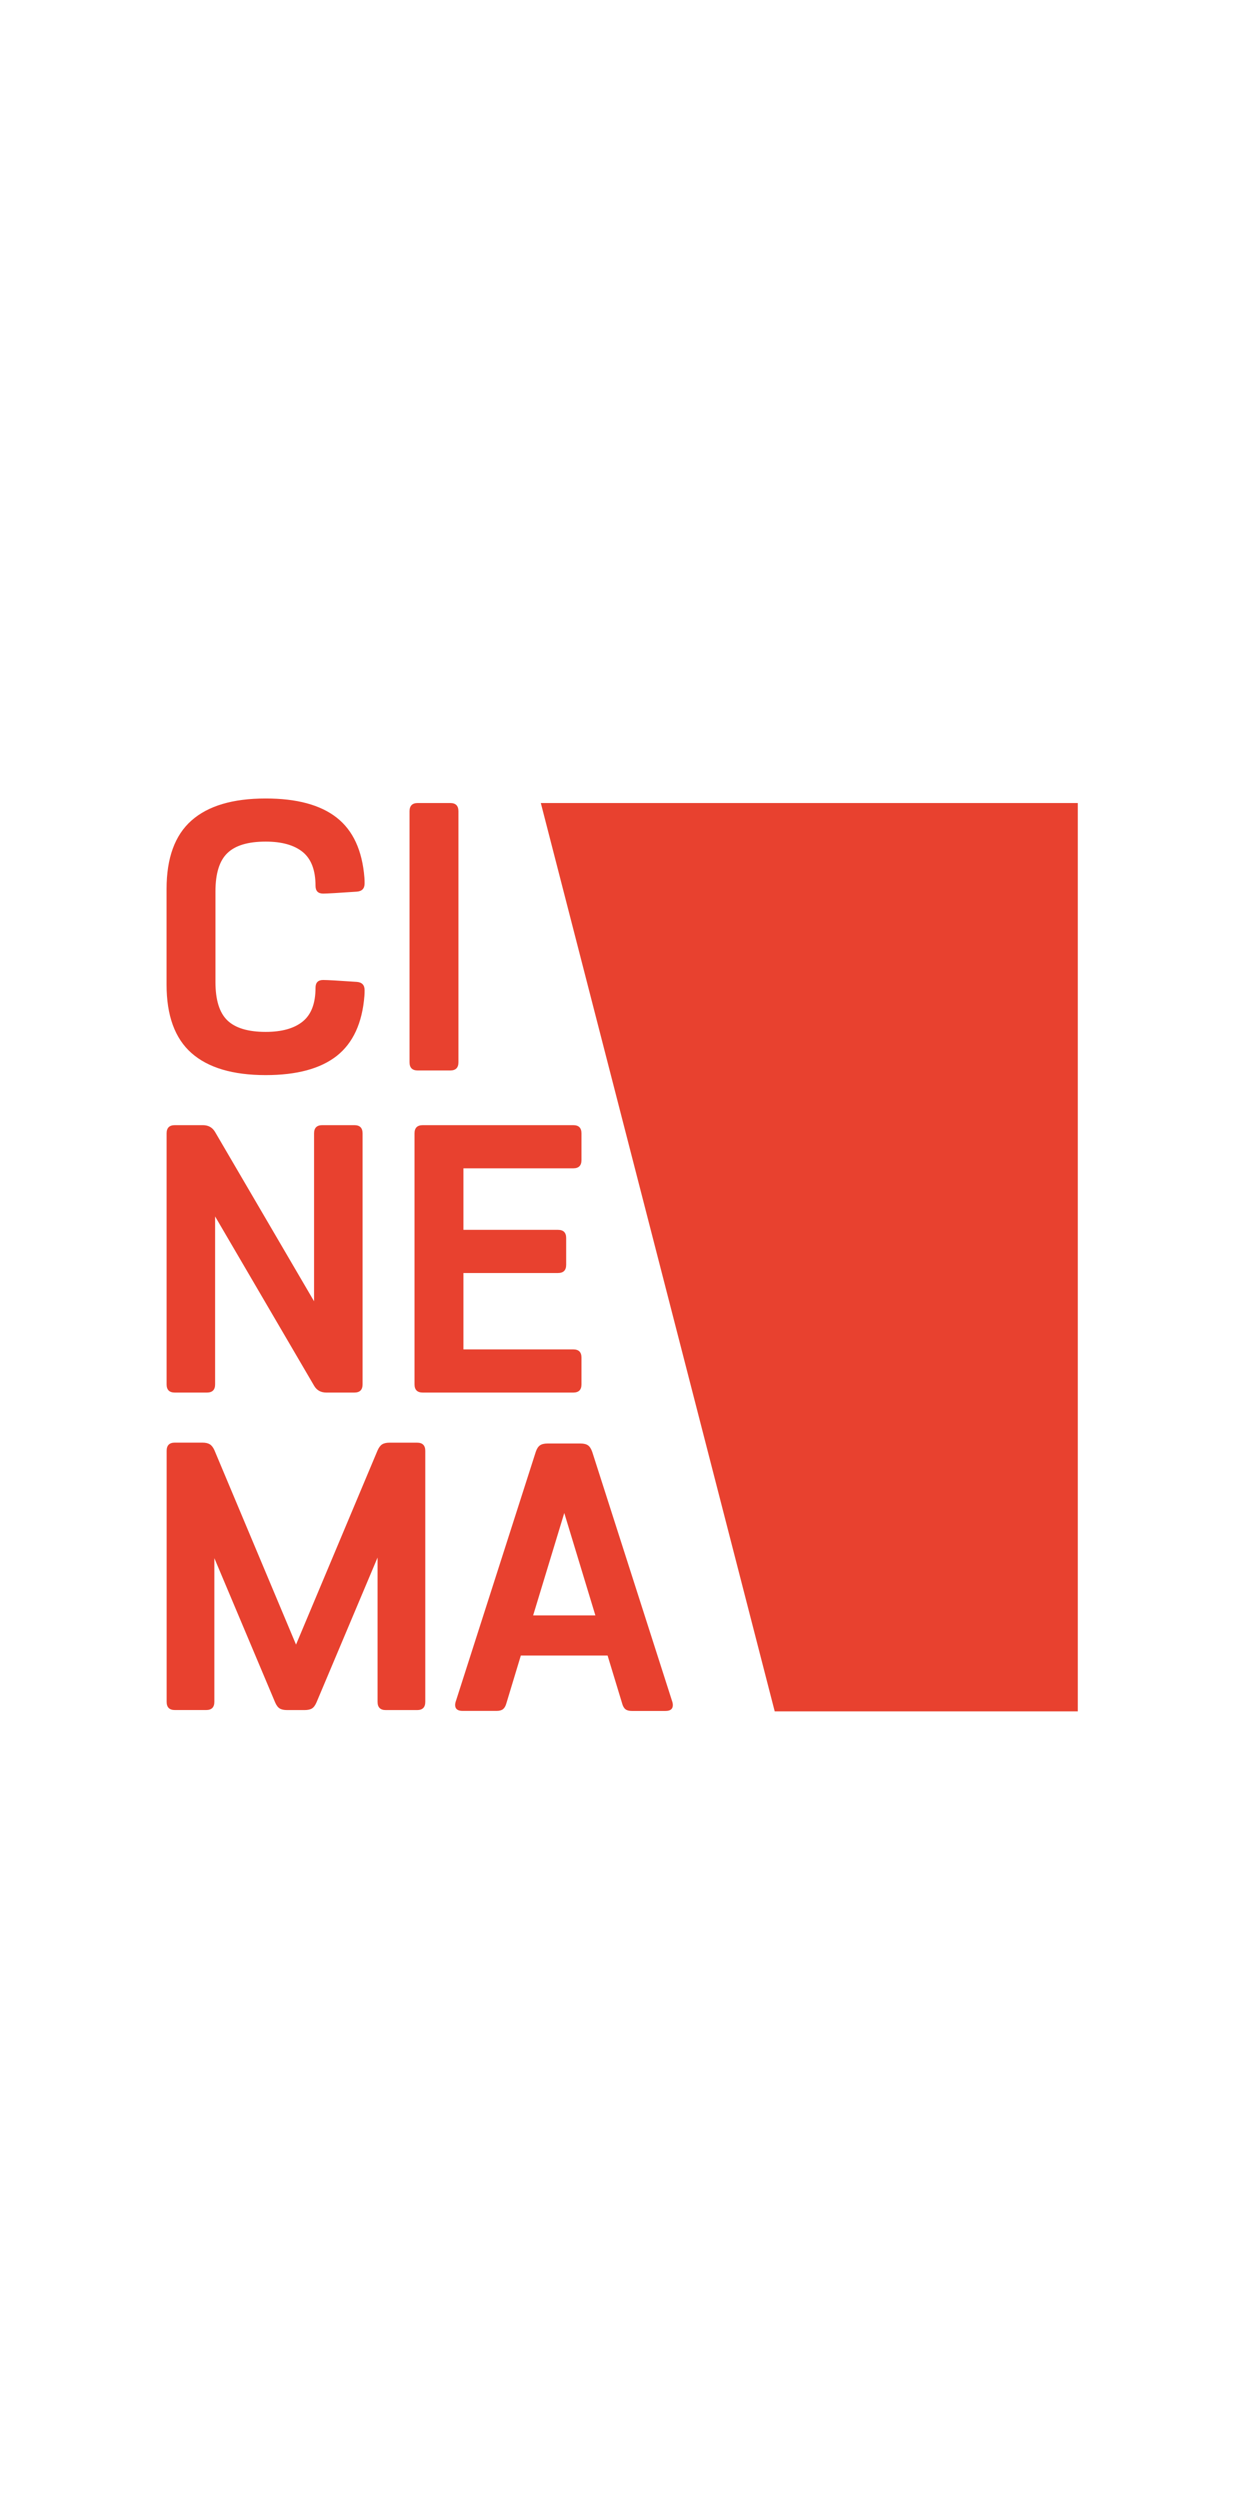 <?xml version="1.0" encoding="UTF-8"?> <svg xmlns="http://www.w3.org/2000/svg" id="Layer_1" version="1.1" viewBox="0 0 283.46 566.93"><defs><style> .st0 { fill: #e8412f; } </style></defs><path class="st0" d="M37.77,223.26v-21.66c0-7.02,1.88-12.2,5.65-15.53,3.77-3.34,9.38-5,16.83-5,7.05,0,12.42,1.45,16.11,4.35,3.7,2.9,5.79,7.44,6.28,13.62.03.35.04.78.04,1.3,0,1.15-.59,1.78-1.78,1.86-4.19.29-6.73.44-7.62.44-1.15,0-1.73-.59-1.73-1.78,0-3.52-.97-6.07-2.9-7.65-1.93-1.57-4.74-2.36-8.4-2.36-3.99,0-6.88.86-8.68,2.6-1.81,1.73-2.71,4.63-2.71,8.7v20.54c0,4.07.9,6.97,2.71,8.71,1.8,1.73,4.7,2.6,8.68,2.6,3.67,0,6.47-.79,8.4-2.36,1.94-1.57,2.9-4.12,2.9-7.64,0-1.18.58-1.77,1.73-1.77.89,0,3.44.14,7.62.43,1.18.09,1.78.71,1.78,1.87,0,.52-.01.95-.04,1.29-.49,6.18-2.59,10.72-6.28,13.63-3.7,2.9-9.07,4.35-16.11,4.35-7.45,0-13.06-1.67-16.83-5-3.77-3.33-5.65-8.51-5.65-15.53"></path><path class="st0" d="M103.96,183.97v56.92c0,1.24-.62,1.86-1.86,1.86h-7.37c-1.24,0-1.86-.62-1.86-1.86v-56.92c0-1.24.62-1.87,1.86-1.87h7.37c1.24,0,1.86.62,1.86,1.87"></path><path class="st0" d="M105.09,306h24.91c1.24,0,1.86.62,1.86,1.86v6.07c0,1.24-.62,1.86-1.86,1.86h-34.13c-1.24,0-1.87-.62-1.87-1.86v-56.92c0-1.24.62-1.86,1.87-1.86h34.13c1.24,0,1.86.62,1.86,1.86v6.06c0,1.24-.62,1.87-1.86,1.87h-24.91v13.95h21.44c1.24,0,1.86.62,1.86,1.86v6.06c0,1.25-.62,1.87-1.86,1.87h-21.44v17.33Z"></path><path class="st0" d="M71.22,295.09v-38.08c0-1.24.62-1.86,1.86-1.86h7.28c1.24,0,1.86.62,1.86,1.86v56.92c0,1.24-.62,1.86-1.86,1.86h-6.37c-1.24,0-2.17-.52-2.77-1.56l-22.44-38.38v38.08c0,1.24-.62,1.86-1.86,1.86h-7.28c-1.24,0-1.86-.62-1.86-1.86v-56.92c0-1.24.62-1.86,1.86-1.86h6.37c1.24,0,2.16.52,2.77,1.56l22.44,38.38Z"></path><path class="st0" d="M69.01,387.79h-3.87c-.75,0-1.32-.12-1.72-.37-.4-.25-.74-.7-1.03-1.37l-13.78-32.71v32.58c0,1.24-.62,1.86-1.86,1.86h-7.1c-1.24,0-1.86-.62-1.86-1.86v-56.92c0-1.24.62-1.86,1.86-1.86h6.24c.72,0,1.28.13,1.69.38.4.25.75.69,1.04,1.33l18.51,44.09,18.48-44.01c.29-.66.63-1.13,1.04-1.39.41-.26.97-.39,1.69-.39h6.24c1.24,0,1.86.62,1.86,1.86v56.92c0,1.24-.62,1.86-1.86,1.86h-7.1c-1.24,0-1.86-.62-1.86-1.87v-32.72l-13.84,32.83c-.29.68-.63,1.14-1.03,1.39-.4.25-.97.37-1.72.37"></path><path class="st0" d="M141.08,386.28l-3.3-10.86h-19.67l-3.29,10.87c-.17.61-.43,1.04-.76,1.3-.33.26-.82.39-1.45.39h-7.71c-1.12,0-1.69-.45-1.69-1.34,0-.29.07-.63.22-1.04l18.06-56.35c.23-.7.54-1.18.93-1.47.39-.29.98-.44,1.75-.44h7.45c.78,0,1.36.15,1.75.44.39.29.7.79.94,1.49l18.06,56.36c.15.4.21.75.21,1.03,0,.89-.55,1.33-1.67,1.33h-7.64c-.63,0-1.11-.13-1.44-.39-.33-.26-.58-.7-.75-1.31M127.96,343.1l-7.06,23.22h14.11l-7.05-23.22Z"></path><polygon class="st0" points="244.41 388.08 175.68 388.08 122.64 182.1 244.41 182.1 244.41 388.08"></polygon></svg> 